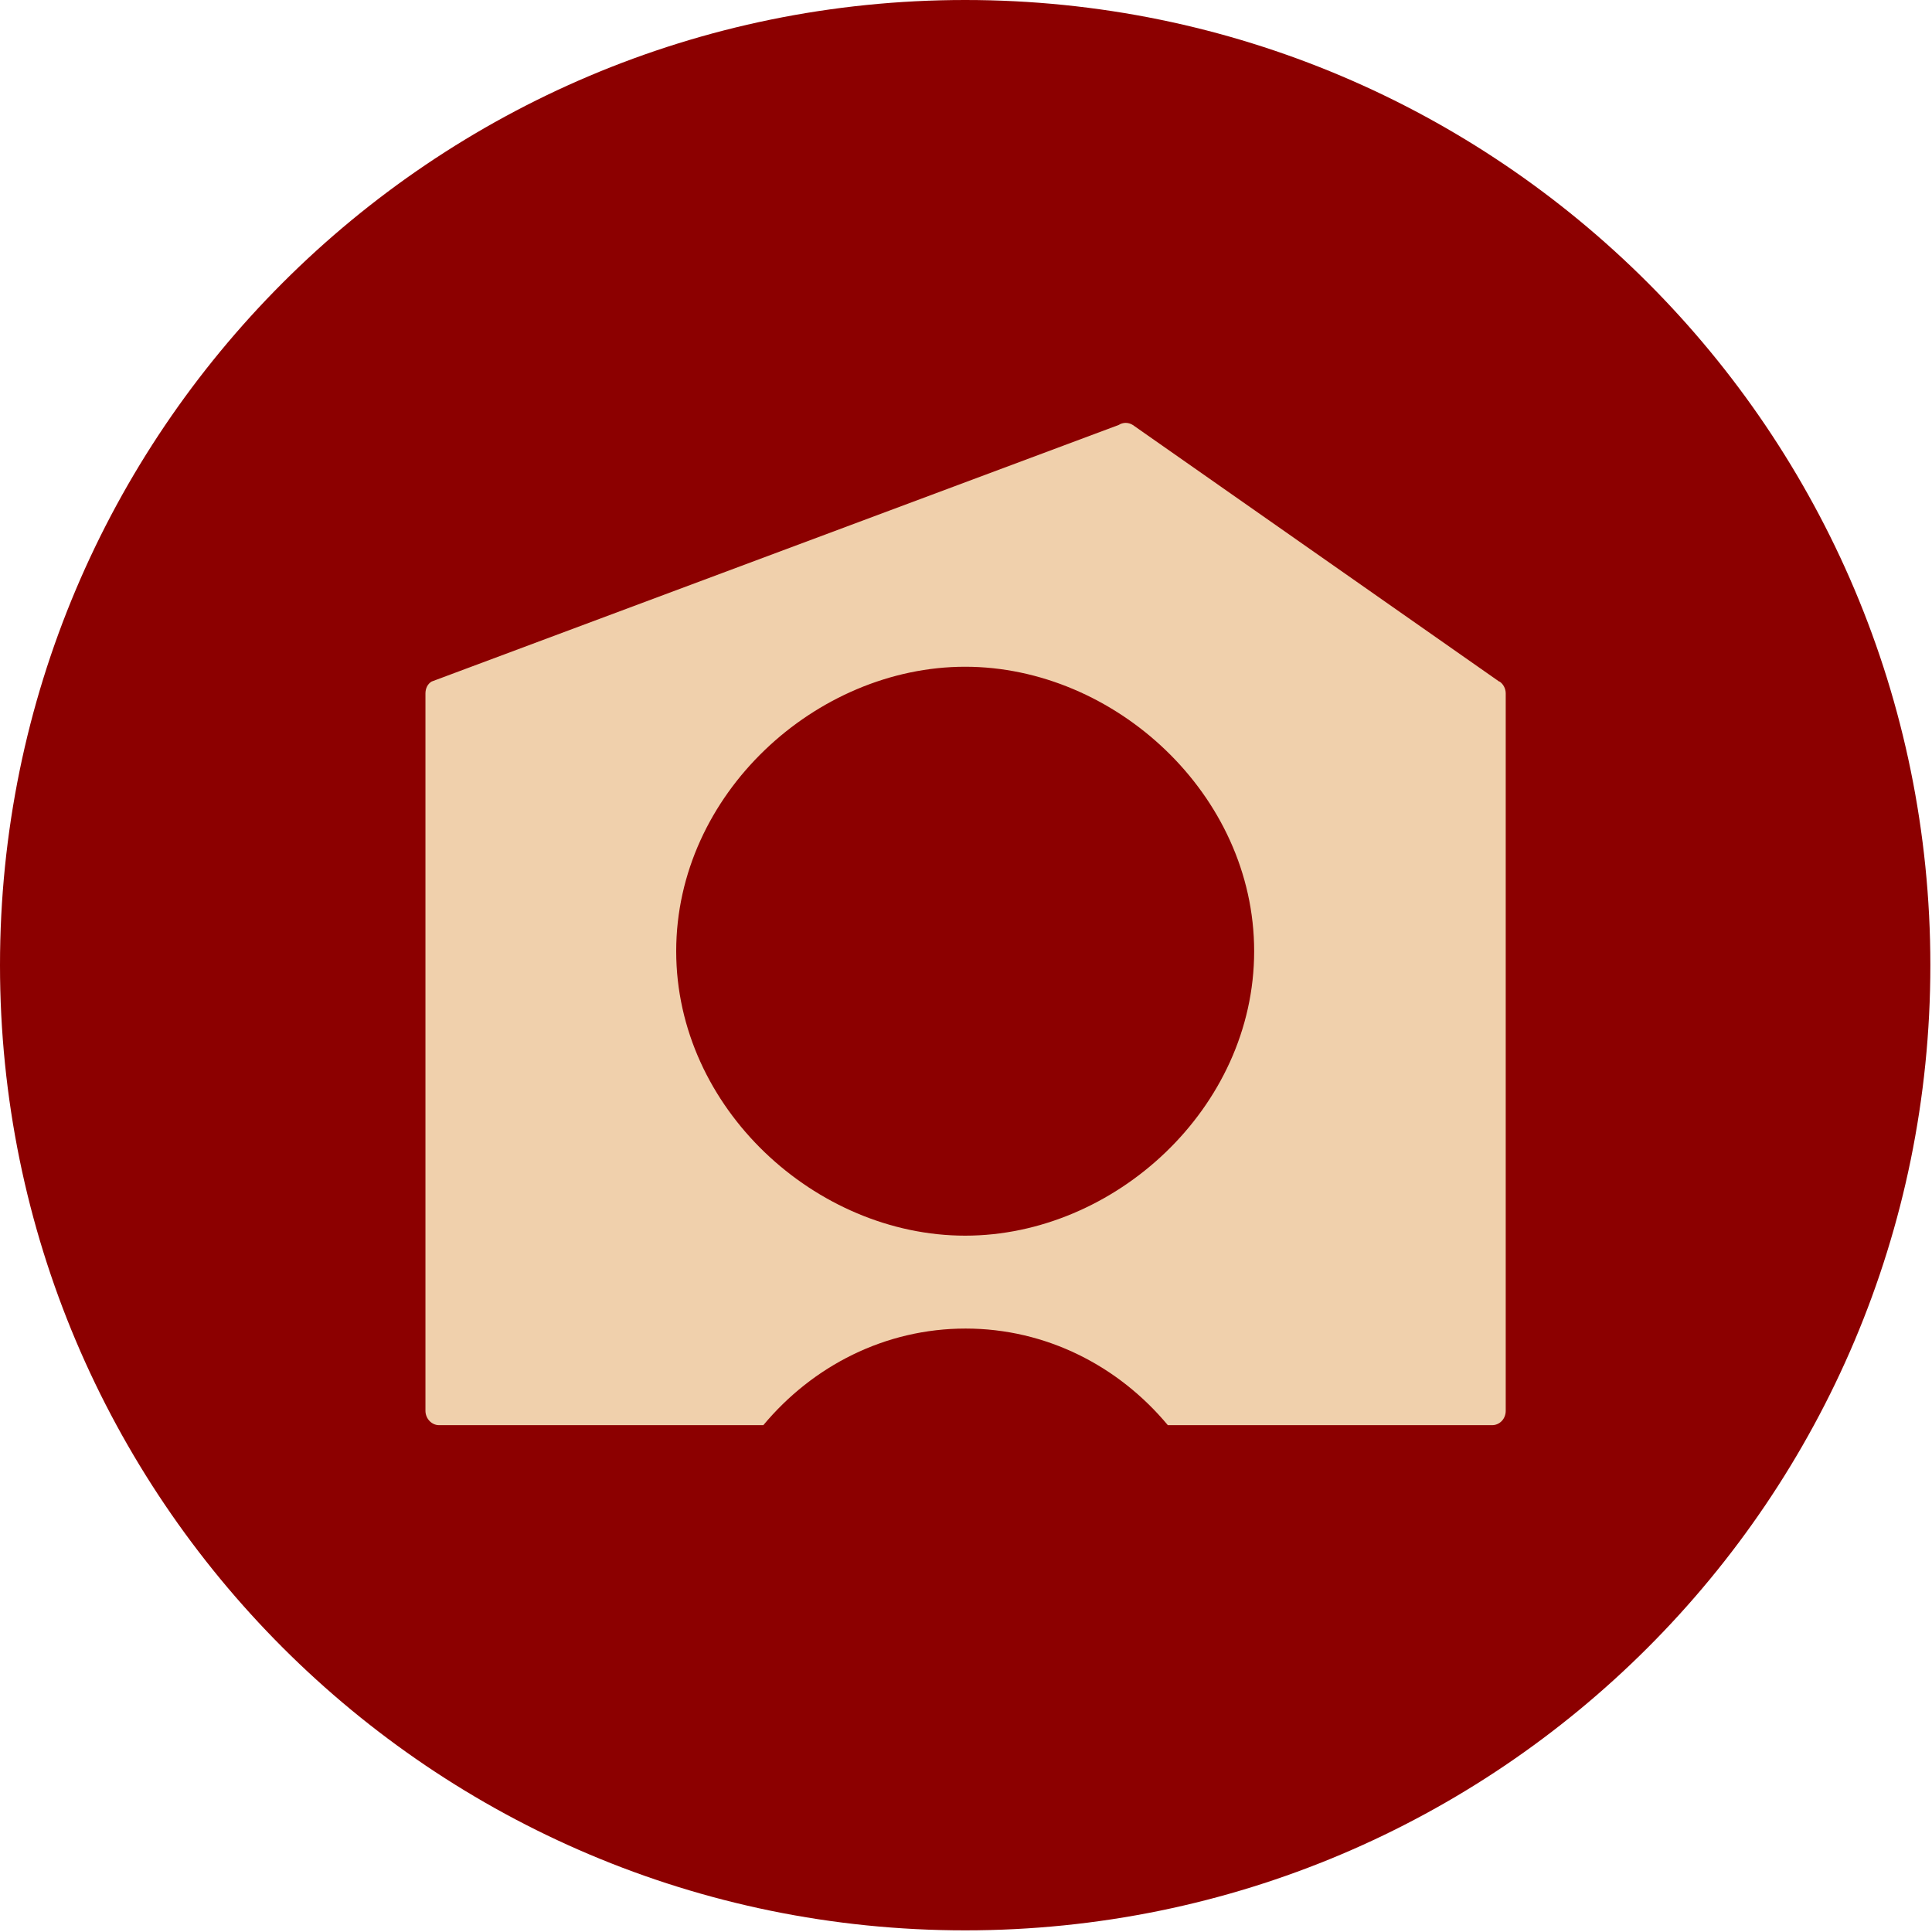 <svg width="47" height="47" viewBox="0 0 47 47" fill="none" xmlns="http://www.w3.org/2000/svg">
<g id="expo-1" clip-path="url(#clip0_9_1206)">
<g id="Ebene 1">
<g id="Group">
<path id="Vector" d="M46.96 23.48C46.96 36.45 36.45 46.96 23.48 46.96C10.51 46.96 0 36.44 0 23.48C0 10.52 10.51 0 23.48 0C36.45 0 46.96 10.51 46.96 23.48Z" fill="#8C0000"/>
<path id="Vector_2" d="M23.48 30.06C19.85 30.06 16.45 26.96 16.45 23.14C16.45 19.32 19.85 16.22 23.48 16.22C27.11 16.22 30.51 19.32 30.51 23.14C30.51 26.96 27.11 30.06 23.48 30.06ZM36.47 16.58L27.56 10.34C27.45 10.27 27.32 10.27 27.21 10.34L10.5 16.58C10.4 16.64 10.35 16.75 10.35 16.87V34.32C10.35 34.51 10.5 34.67 10.68 34.67H18.57C19.77 33.23 21.53 32.32 23.49 32.32C25.45 32.32 27.21 33.23 28.41 34.67H36.3C36.48 34.67 36.63 34.52 36.63 34.32V16.87C36.63 16.75 36.57 16.64 36.48 16.58" fill="#F0D0AC"/>
</g>
</g>
</g>
<defs>
<clipPath id="clip0_9_1206">
<rect width="46.96" height="46.96" fill="white"/>
</clipPath>
</defs>
</svg>
